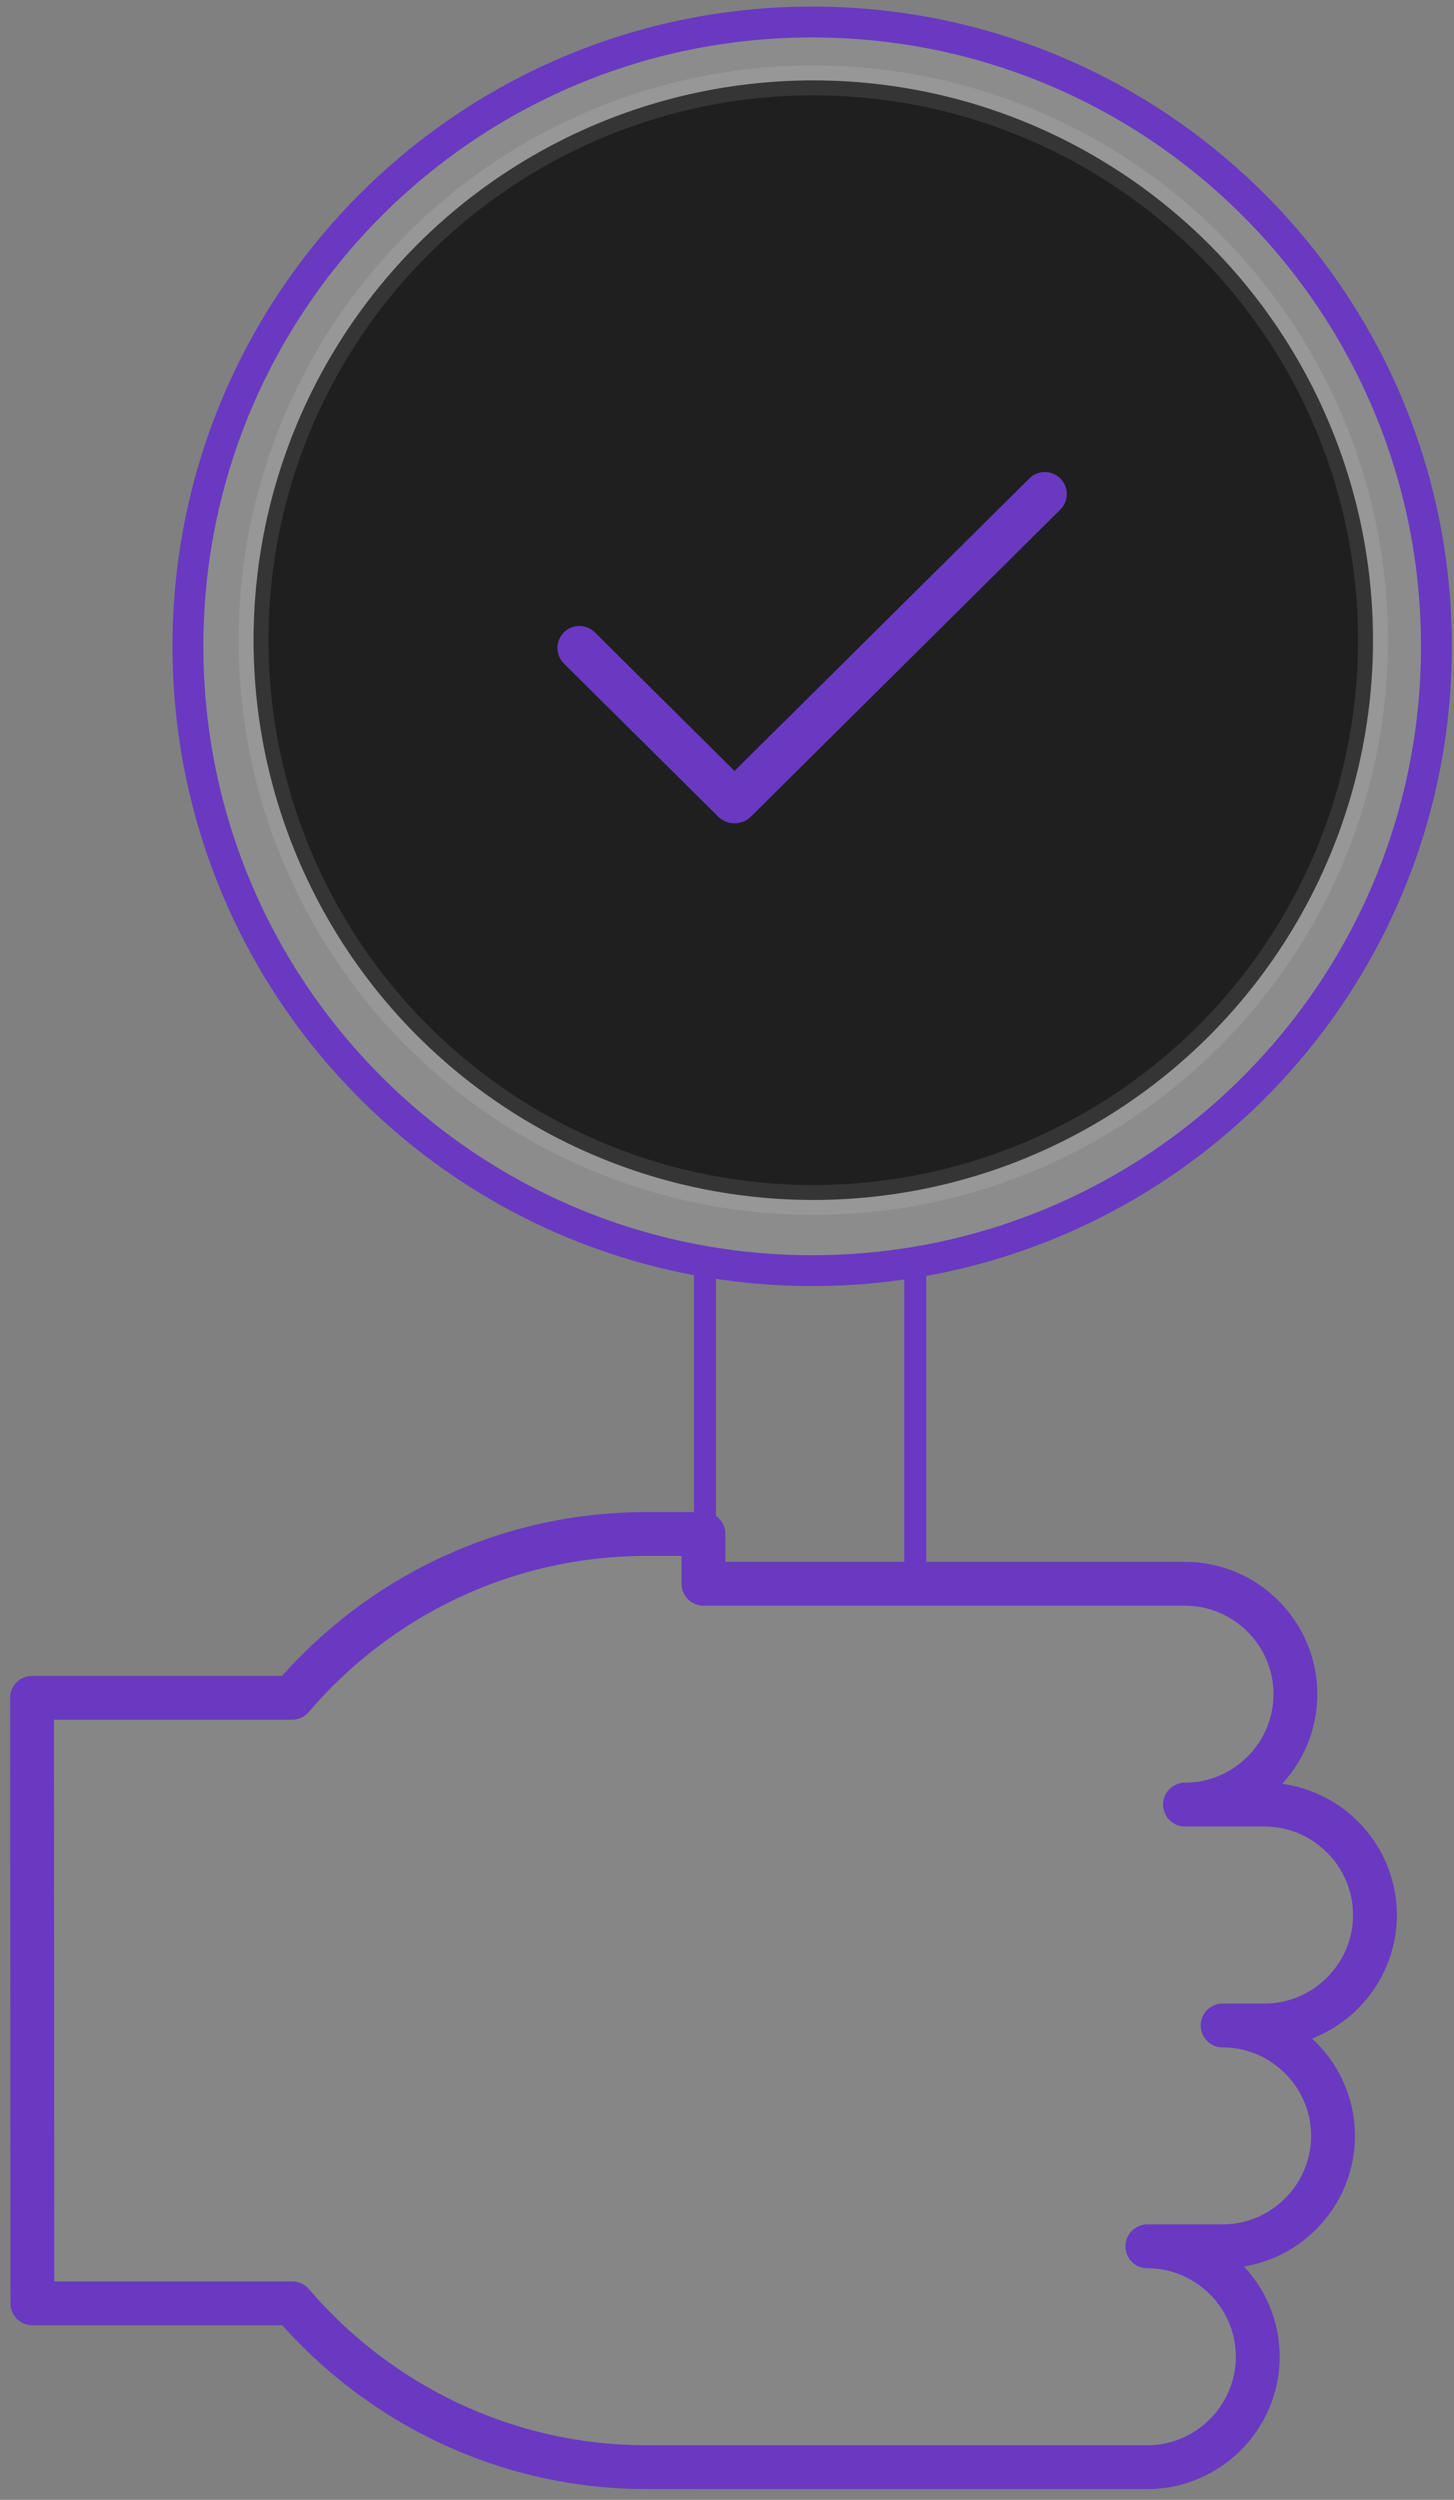 <svg xmlns="http://www.w3.org/2000/svg" width="89" height="153" viewBox="0 0 89 153" fill="none"><rect x="0" y="0" width="89" height="153" fill="#808080" stroke="none"/><path d="M56.024 96.785V77.632ZM43.152 77.632V96.785Z" fill="white" fill-opacity="0.1"></path><path d="M56.024 96.785V77.632M43.152 77.632V96.785" stroke="#6939C1" stroke-width="1.345" stroke-miterlimit="22.926" stroke-linecap="round" stroke-linejoin="round"></path><path d="M77.403 123.966H74.838C78.555 123.966 81.596 127.007 81.596 130.724C81.596 134.439 78.553 137.482 74.838 137.482L70.23 137.482C73.947 137.482 76.989 140.523 76.989 144.241C76.989 147.958 73.944 151 70.23 151L39.572 150.999C30.921 150.999 23.135 147.1 17.887 140.972H1.982L1.961 103.913H17.874C23.115 97.773 30.899 93.886 39.572 93.886H43.059V96.931H72.534C76.251 96.931 79.293 99.973 79.293 103.689C79.293 107.405 76.25 110.448 72.534 110.448L77.403 110.448C81.121 110.448 84.162 113.489 84.162 117.206C84.162 120.924 81.119 123.966 77.403 123.966Z" fill="white" fill-opacity="0.05" stroke="#6939C1" stroke-width="2.683" stroke-miterlimit="2.613" stroke-linecap="round" stroke-linejoin="round"></path><path d="M87.925 39.557C87.925 60.661 70.817 77.768 49.714 77.768C28.611 77.768 11.503 60.661 11.503 39.557C11.503 18.454 28.611 1.347 49.714 1.347C70.817 1.347 87.925 18.454 87.925 39.557Z" fill="white" fill-opacity="0.1" stroke="#6939C1" stroke-width="1.889"></path><circle cx="49.781" cy="39.181" r="34.261" fill="#1F1F1F" stroke="white" stroke-opacity="0.1" stroke-width="1.829"></circle><path d="M35.465 39.657L40.213 44.368L44.903 49.022C44.935 49.053 44.987 49.053 45.019 49.022L63.954 30.236" stroke="#6939C1" stroke-width="2.691" stroke-miterlimit="10" stroke-linecap="round"></path></svg>